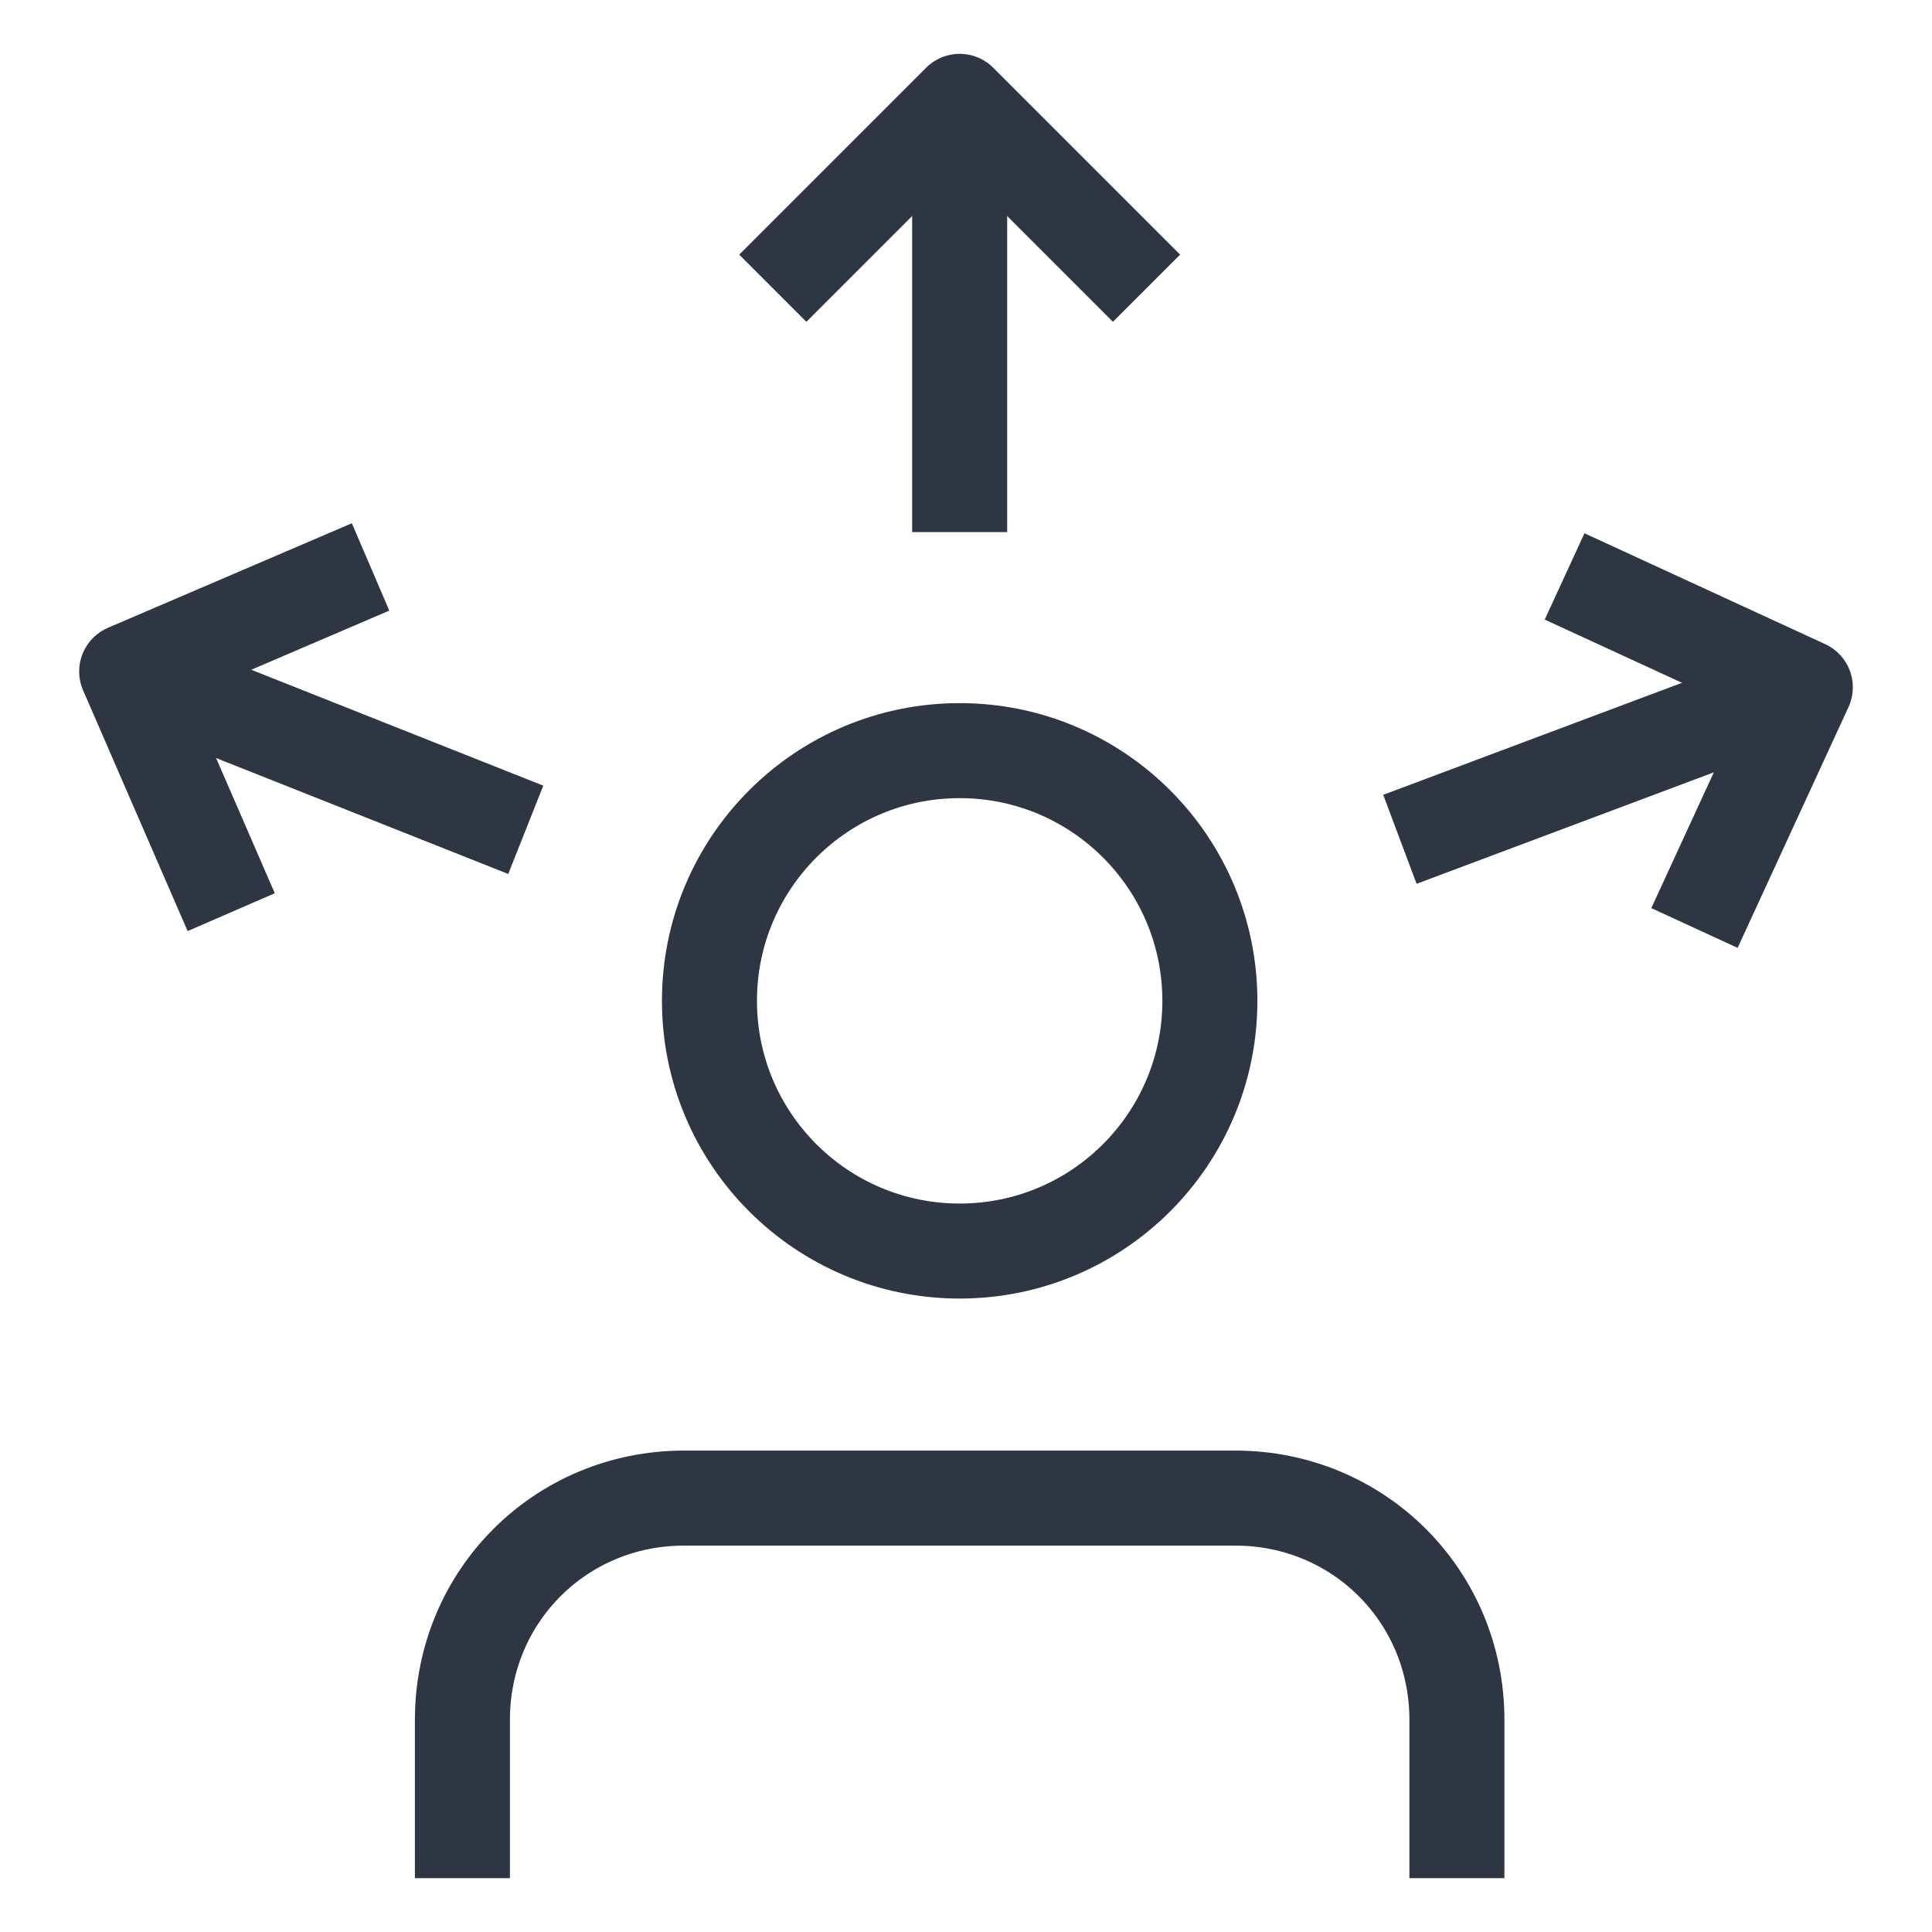 <?xml version="1.0" encoding="utf-8"?>
<!-- Generator: Adobe Illustrator 24.1.0, SVG Export Plug-In . SVG Version: 6.00 Build 0)  -->
<svg version="1.1" id="icons" xmlns="http://www.w3.org/2000/svg" xmlns:xlink="http://www.w3.org/1999/xlink" x="0px" y="0px"
	 viewBox="0 0 61 61" style="enable-background:new 0 0 61 61;" xml:space="preserve">
<style type="text/css">
	.st0{fill:none;stroke:#2E3543;stroke-width:3;stroke-linecap:round;stroke-linejoin:round;}
	.st1{fill:none;stroke:#2E3543;stroke-width:3;stroke-linecap:square;stroke-linejoin:round;}
	.st2{fill:none;stroke:#2E3543;stroke-width:3;stroke-linejoin:round;}
</style>
<circle class="st0" cx="30.3" cy="31.6" r="7.9"/>
<path class="st1" d="M46,57.8v-3.5c0-3.9-3.1-7-7-7H21.6c-3.9,0-7,3.1-7,7l0,0v3.5"/>
<line class="st2" x1="44.2" y1="26.5" x2="57" y2="21.7"/>
<polyline class="st2" points="49.4,18.2 57,21.7 53.5,29.3 "/>
<line class="st2" x1="16.6" y1="26.2" x2="4" y2="21.2"/>
<polyline class="st2" points="7.3,28.8 4,21.2 11.7,17.9 "/>
<line class="st2" x1="30.3" y1="16.8" x2="30.3" y2="3.2"/>
<polyline class="st2" points="24.4,9.1 30.3,3.2 36.2,9.1 "/>
</svg>
